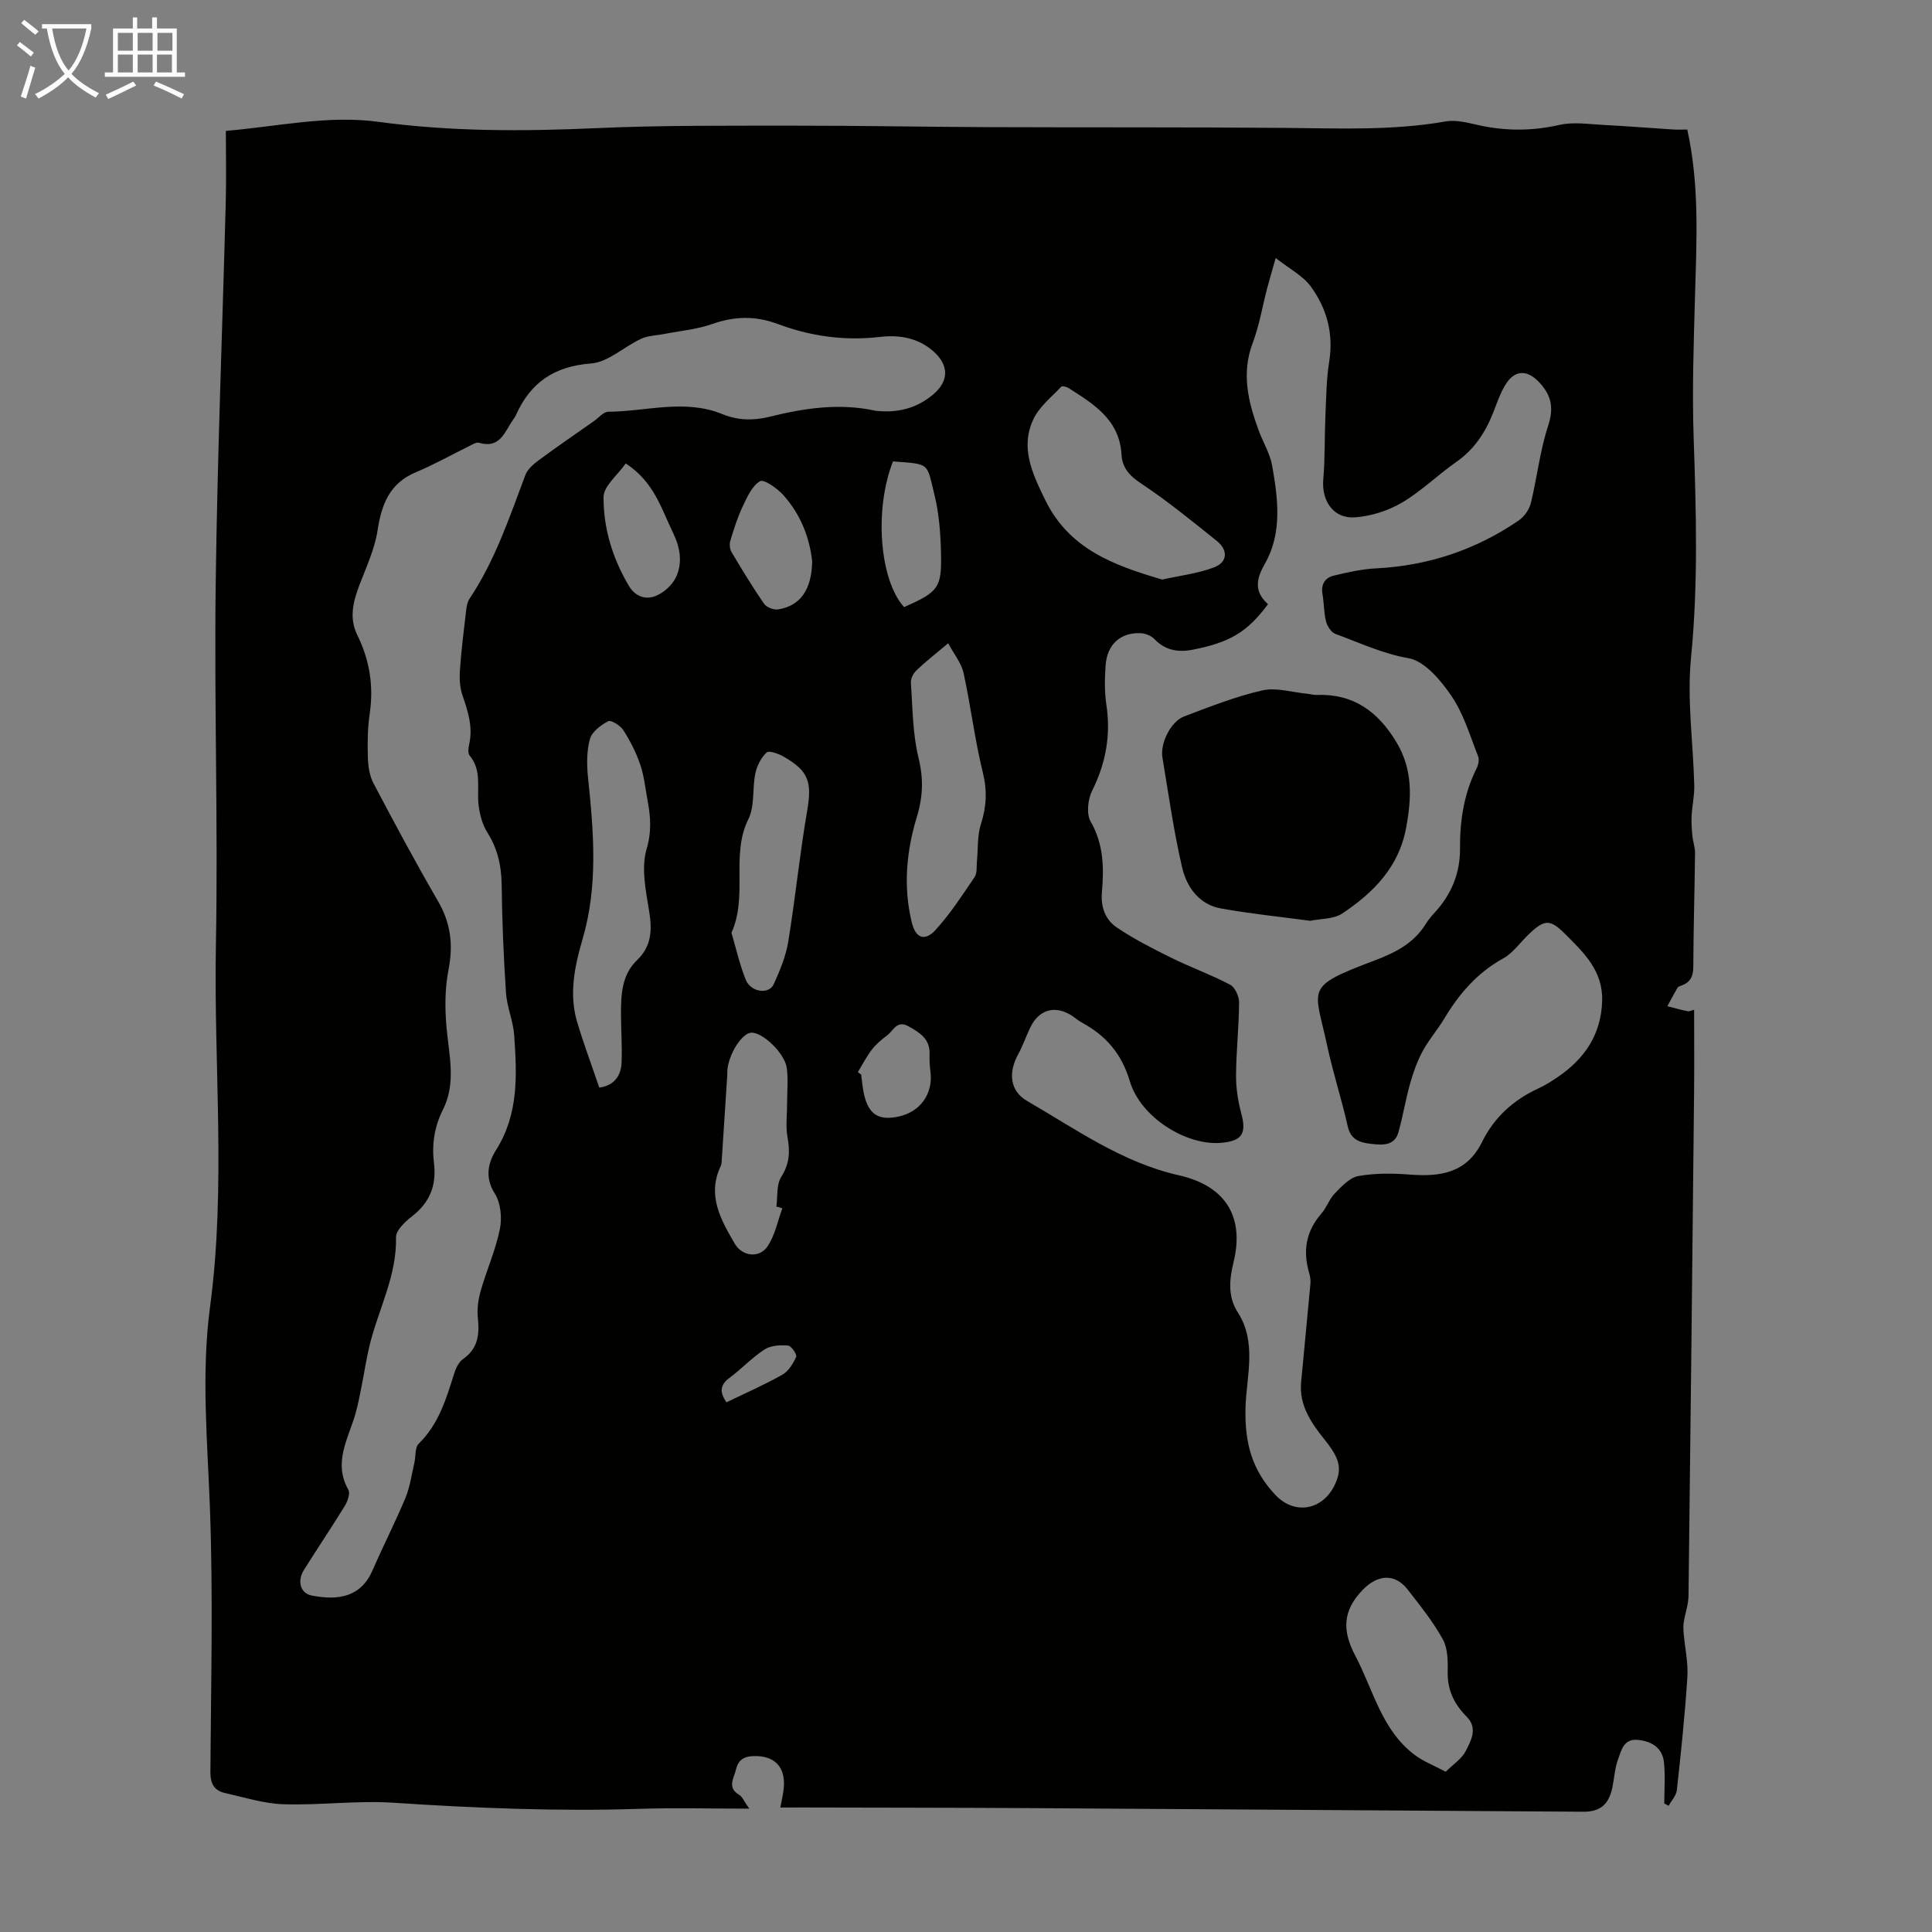 <svg enable-background="new 0 0 400 400" viewBox="0 0 400 400" xmlns="http://www.w3.org/2000/svg"><rect x="0" y="0" width="400" height="400" fill="#808080" stroke="none"/><path d="m6.4 11.7c-1-.8-1.9-1.6-2.9-2.3l.6-.7c.9.7 1.9 1.4 2.9 2.2zm-2.1 8.3c.7-2.1 1.4-4.2 2-6.4.2.1.6.3 1 .4-.7 2.3-1.3 4.4-1.9 6.4zm3-12.8c-1.1-.9-2.1-1.7-2.9-2.4l.6-.7c1 .8 2 1.5 3 2.4zm1.4-1.3v-.9h10.2v.9c-.9 4.2-2.3 7.3-4.1 9.4 1.3 1.4 3.2 2.7 5.7 4-.2.2-.4.5-.7.9-2.5-1.4-4.4-2.7-5.7-4.2-1.4 1.5-3.5 3-6.1 4.4 0 0 0 0-.1-.1-.3-.4-.5-.7-.7-.8 2.7-1.3 4.7-2.8 6.2-4.2-1.8-2.2-3-5.3-3.7-9.4zm9.2 0h-7.1c.6 3.8 1.7 6.7 3.4 8.7 1.7-2 2.9-4.8 3.7-8.7z" fill="#fafbfa"/><path d="m31.6 3.6h.9v2.3h4.1v9.1h1.7v.9h-16.6v-.9h1.7v-9.1h4.1v-2.3h.9v2.3h3.1v-2.3zm-4 13.3.6.8c-1.9.9-3.8 1.9-5.8 2.8-.2-.3-.3-.6-.5-.9 2-.9 3.9-1.8 5.7-2.7zm-3.2-10.1v3.7h3.1v-3.7zm0 4.5v3.7h3.1v-3.7zm4.1-4.5v3.7h3.1v-3.7zm0 4.5v3.7h3.1v-3.7zm9.1 9.1c-2.1-1.1-4.1-2-5.8-2.7l.5-.8c2.2.9 4.1 1.8 5.8 2.6zm-1.9-13.6h-3.1v3.7h3.1zm-3.2 4.5v3.7h3.1v-3.7z" fill="#fafbfa"/><g fill="#010100"><path d="m161.56 374.23c.3-1.66.6-2.84.71-4.04.41-4.4-1.94-6.77-6.31-6.61-1.95.07-3.11.8-3.58 2.76-.44 1.87-1.9 3.75.68 5.28.63.37.95 1.26 2.07 2.84-8.24 0-15.46-.2-22.67.04-17.02.55-33.98-.14-50.96-1.26-7.56-.5-15.2.55-22.79.31-4.06-.13-8.09-1.42-12.11-2.32-2.24-.5-3.05-1.91-3.04-4.37.12-18.25.58-36.52-.1-54.75-.52-13.87-1.81-27.81.03-41.54 3.34-24.97.74-49.94 1.21-74.9s-.37-49.94-.04-74.9c.34-26.3 1.39-52.58 2.08-78.88.13-4.8.02-9.61.02-14.79 10.91-.94 21.17-3.29 31.55-1.88 15.05 2.04 30.07 1.99 45.2 1.31 13.73-.62 27.5-.49 41.25-.51 13.09-.02 26.19.25 39.28.3 20.71.08 41.42-.01 62.13.16 11.08.09 22.13.6 33.14-1.34 2.2-.39 4.66.3 6.94.8 5.56 1.21 11.01 1.19 16.61-.08 2.92-.66 6.14-.14 9.22.01 4.78.24 9.55.64 14.32.94.97.06 1.96.01 2.93.01 2.57 11.6 1.92 23.11 1.6 34.61-.27 9.71-.61 19.43-.28 29.13.52 15.21.96 30.35-.54 45.58-.86 8.72.45 17.65.67 26.49.05 2.09-.44 4.18-.55 6.28-.07 1.38.03 2.78.16 4.16.12 1.21.57 2.4.55 3.6-.09 7.83-.33 15.67-.36 23.5-.01 1.96-.59 3.18-2.38 3.85-.31.12-.73.22-.87.47-.75 1.25-1.42 2.55-2.12 3.83 1.39.35 2.76.75 4.16 1.04.38.08.82-.16 1.38-.29 0 5.86.05 11.53-.01 17.2-.36 34.7-.72 69.4-1.15 104.1-.02 1.82-.69 3.62-.98 5.44-.12.74-.1 1.52-.03 2.28.26 3.05.96 6.13.77 9.15-.5 7.81-1.32 15.61-2.18 23.4-.12 1.12-1.11 2.15-1.7 3.23-.3-.16-.6-.33-.9-.49 0-2.85.24-5.72-.07-8.54-.32-2.96-2.49-4.31-5.36-4.61-2.96-.32-3.44 2.13-4.13 3.98s-.78 3.92-1.19 5.88c-.73 3.5-2.5 5.03-6.04 5.01-38.25-.24-76.5-.52-114.75-.75-15.78-.09-31.57-.09-47.35-.13-1.22.01-2.44.01-4.12.01zm100.97-249.14c-4.32 5.81-7.92 7.92-15.58 9.42-3.06.6-5.71.14-7.98-2.23-.67-.69-1.89-1.16-2.88-1.19-4.16-.15-6.91 2.38-7.19 6.74-.18 2.67-.24 5.41.16 8.05.95 6.3-.1 12.11-2.94 17.82-.89 1.79-1.23 4.79-.32 6.37 2.7 4.7 2.78 9.6 2.34 14.62-.28 3.12.72 5.74 3.09 7.34 3.56 2.4 7.44 4.37 11.3 6.28 4 1.97 8.22 3.49 12.15 5.56 1.01.53 1.87 2.41 1.86 3.67-.03 5.03-.6 10.06-.63 15.09-.02 2.63.4 5.33 1.08 7.88 1.13 4.2.18 5.76-4.28 6.11-7.12.56-16.55-5.26-18.78-12.73-1.71-5.74-4.95-9.48-9.95-12.18-.68-.37-1.28-.9-1.93-1.34-3.56-2.36-6.95-1.43-8.78 2.44-.86 1.81-1.52 3.73-2.48 5.49-2.04 3.71-1.74 7.55 1.83 9.62 10.11 5.86 19.74 12.77 31.45 15.41 9.63 2.17 13.63 8.55 11.32 18-.87 3.57-1.22 7.13.88 10.38 4.02 6.23 1.78 13.35 1.6 19.65-.21 7.47 1.4 13.1 6.22 18.18 3.92 4.15 9.66 3.14 12.18-1.96 1.72-3.48 1.07-5.65-1.94-9.41-2.77-3.46-5.4-7.14-4.95-11.99.63-6.81 1.31-13.61 1.93-20.41.07-.76-.07-1.58-.29-2.32-1.31-4.54-.6-8.58 2.57-12.21 1.09-1.25 1.63-3 2.78-4.17 1.41-1.44 3.07-3.26 4.86-3.58 3.45-.62 7.08-.58 10.6-.31 6.3.49 11.81-.26 14.99-6.71 2.5-5.08 6.46-8.71 11.62-11.09 1.41-.65 2.76-1.49 4.05-2.37 5.57-3.79 9-8.77 9.22-15.78.19-6.25-3.82-10.02-7.7-13.89-3.08-3.08-4.23-3.01-7.46.05-1.78 1.69-3.26 3.9-5.33 5.04-5.4 2.98-9.15 7.36-12.24 12.52-1.38 2.3-3.18 4.35-4.45 6.71-1.13 2.11-1.95 4.43-2.6 6.74-.93 3.3-1.47 6.71-2.4 10.02-.8 2.86-3.36 2.66-5.52 2.42-2.17-.24-4.31-.68-4.96-3.58-1.27-5.67-3.09-11.22-4.3-16.89-2.56-11.94-4.83-11.98 9.71-17.46 4.47-1.68 8.28-3.61 10.8-7.72.52-.85 1.2-1.62 1.88-2.36 3.37-3.72 5.17-8.06 5.14-13.11-.04-5.77.79-11.33 3.4-16.56.37-.74.63-1.84.36-2.54-1.68-4.24-2.99-8.79-5.51-12.49-2.21-3.26-5.55-7.27-8.93-7.86-5.43-.95-10.15-3.22-15.13-5.03-.86-.32-1.68-1.6-1.93-2.58-.46-1.83-.4-3.78-.73-5.65-.36-2.04.53-3.4 2.32-3.83 2.9-.7 5.86-1.36 8.82-1.51 10.78-.55 20.61-3.84 29.48-9.91 1.14-.78 2.18-2.25 2.51-3.59 1.3-5.28 1.87-10.78 3.56-15.93 1.21-3.69.78-6.27-1.76-9.02-2.43-2.64-5.02-2.78-6.99.33-1.12 1.77-1.8 3.83-2.57 5.8-1.62 4.14-3.92 7.68-7.68 10.3-3.85 2.69-7.25 6.07-11.27 8.43-2.86 1.68-6.37 2.79-9.68 3.03-4.46.33-6.97-3.4-6.58-7.88.38-4.33.25-8.7.44-13.05.17-3.79.19-7.61.79-11.34.92-5.8-.5-11-3.82-15.53-1.64-2.24-4.42-3.65-7.26-5.89-.81 2.84-1.31 4.53-1.76 6.23-.99 3.78-1.62 7.69-2.99 11.32-2.39 6.3-.96 12.16 1.19 18.06.91 2.49 2.38 4.85 2.83 7.4 1.2 6.85 2.14 13.87-1.52 20.31-1.77 3.09-2.3 5.71.66 8.35zm-81.29-40.05c4.43.5 8.43-.41 11.91-3.33 3.37-2.82 3.38-6.11.02-9.04-3.2-2.8-7.13-3.37-11.05-2.91-7.3.85-14.32-.15-21.09-2.68-4.65-1.74-8.99-1.62-13.62.02-3.09 1.09-6.48 1.38-9.73 2.02-1.66.33-3.46.34-4.96 1.03-3.51 1.62-6.79 4.83-10.33 5.1-7.68.58-12.6 3.97-15.6 10.76-.13.3-.34.58-.54.85-1.75 2.49-2.68 6.11-7.08 4.81-.6-.18-1.48.43-2.18.77-3.62 1.77-7.13 3.76-10.84 5.31-5.47 2.28-7.15 6.62-7.98 12.07-.59 3.85-2.32 7.55-3.73 11.24-1.32 3.45-2.2 6.89-.48 10.38 2.55 5.18 3.43 10.54 2.59 16.28-.44 2.98-.48 6.04-.39 9.05.05 1.81.33 3.81 1.15 5.37 4.32 8.21 8.71 16.39 13.37 24.42 2.63 4.54 3.19 9.01 2.19 14.14-.76 3.86-.78 7.98-.43 11.93.51 5.78 2.06 11.58-.74 17.13-1.79 3.55-2.32 7.25-1.85 11.05.56 4.64-.87 8.16-4.56 11.03-1.42 1.1-3.33 2.89-3.3 4.33.18 8.01-3.65 14.92-5.47 22.36-.66 2.69-1.05 5.45-1.6 8.17-.41 2.03-.77 4.09-1.35 6.08-1.48 5.12-4.63 10.02-1.45 15.66.42.75-.14 2.37-.71 3.3-2.75 4.48-5.69 8.84-8.48 13.29-1.45 2.32-.74 4.84 1.58 5.3 5.66 1.11 10.26.27 12.65-5.27 2.17-5.02 4.68-9.89 6.78-14.93.94-2.27 1.27-4.79 1.84-7.21.32-1.36.09-3.22.92-4.03 4.12-4.04 5.68-9.24 7.32-14.48.35-1.11.95-2.42 1.85-3.04 3.17-2.2 3.41-5.16 3.06-8.6-.19-1.81.1-3.77.6-5.54 1.23-4.28 3.08-8.41 3.96-12.74.47-2.33.19-5.43-1.04-7.36-2.15-3.38-1.37-6.46.27-9.06 4.7-7.46 4.3-15.56 3.74-23.71-.2-2.96-1.5-5.84-1.7-8.8-.5-7.48-.81-14.98-.9-22.48-.05-3.93-.87-7.43-2.99-10.78-1.01-1.6-1.54-3.67-1.78-5.58-.42-3.47.75-7.17-1.86-10.3-.39-.47-.27-1.55-.1-2.28.82-3.56-.22-6.81-1.36-10.12-.56-1.62-.67-3.49-.55-5.22.27-4.01.77-8.01 1.24-12.01.11-.97.24-2.07.76-2.84 5.27-7.9 8.25-16.82 11.55-25.6.45-1.2 1.67-2.25 2.76-3.06 3.75-2.77 7.6-5.41 11.42-8.09.99-.69 1.99-1.95 3-1.95 7.85-.06 15.8-2.69 23.55.47 3.26 1.33 6.42 1.4 9.81.57 7.22-1.79 14.5-2.89 21.93-1.25zm59.38 34.95c3.57-.8 7.33-1.23 10.76-2.53 2.79-1.06 2.92-3.57.54-5.47-5.14-4.12-10.26-8.31-15.74-11.94-2.4-1.59-3.84-3.26-3.99-5.96-.41-7.2-5.75-10.43-10.97-13.76-.41-.26-1.3-.48-1.49-.28-2.01 2.15-4.5 4.1-5.73 6.65-2.85 5.94-.28 11.32 2.39 16.79 4.94 10.12 14 13.5 24.23 16.5zm-116.55 105.18c2.71-.34 4.5-2.08 4.62-5.14.14-3.34-.11-6.7-.12-10.06-.01-4.05.15-8.13 3.33-11.19 3.01-2.9 3.14-6.21 2.5-10.11-.69-4.26-1.68-8.96-.53-12.88 1.06-3.6.84-6.63.22-9.96-.47-2.53-.72-5.13-1.54-7.54-.84-2.49-2.08-4.9-3.5-7.12-.61-.96-2.53-2.16-3.12-1.85-1.54.8-3.38 2.18-3.79 3.69-.69 2.5-.67 5.31-.4 7.93 1.17 11.25 2.13 22.41-1.14 33.55-1.6 5.45-2.8 11.16-1.18 16.86 1.34 4.57 3.04 9.04 4.65 13.82zm72.24-91.99c-2.73 2.3-4.77 3.88-6.61 5.65-.63.6-1.17 1.72-1.11 2.55.37 5.2.35 10.52 1.58 15.52 1.06 4.32.93 8.05-.36 12.28-2.16 7.09-2.83 14.47-1.03 21.82.8 3.26 2.68 3.97 4.93 1.52 3.04-3.33 5.52-7.18 8.07-10.93.55-.81.38-2.13.48-3.22.26-2.59.05-5.33.83-7.75 1.16-3.62 1.32-6.93.39-10.7-1.67-6.79-2.5-13.78-3.99-20.62-.47-2.05-1.98-3.87-3.18-6.12zm103.01 233.64c1.57-1.56 3.32-2.67 4.13-4.26 1.11-2.17 2.57-4.75.23-7.11-2.54-2.57-4.01-5.45-3.95-9.19.04-2.3.05-4.94-1-6.84-2.02-3.67-4.7-6.99-7.29-10.32-2.71-3.49-6.3-3.04-9.3.06-4.21 4.35-4.26 8.49-1.54 13.64 3.76 7.13 5.46 15.49 12.44 20.64 1.73 1.27 3.79 2.06 6.28 3.38zm-137.34-116.65c-.41-.13-.82-.26-1.24-.38.29-2.06-.02-4.5 1-6.11 1.72-2.72 1.86-5.22 1.31-8.21-.41-2.23-.09-4.6-.09-6.91 0-2.45.24-4.93-.05-7.35-.36-3.12-5.08-7.59-7.42-7.4-1.94.16-4.66 4.5-4.9 7.82-.02.33 0 .67-.02 1.01-.38 5.96-.77 11.91-1.16 17.87-.02.33-.08.68-.22.97-2.84 6.04.07 11.09 2.94 16.02 1.54 2.64 5.07 3.04 6.75.59 1.57-2.29 2.11-5.26 3.1-7.92zm-10.54-57.05c.93 3.14 1.68 6.53 2.95 9.7 1.05 2.64 4.81 3.15 5.81.93 1.27-2.8 2.5-5.75 2.99-8.75 1.48-9.01 2.37-18.11 3.92-27.1 1.02-5.94.39-8.25-4.9-11.27-1.05-.6-3.01-1.29-3.5-.83-1.14 1.07-1.99 2.75-2.32 4.31-.66 3.13-.09 6.75-1.44 9.47-3.72 7.51-.04 15.81-3.51 23.54zm16.71-76.92c-.53-4.89-2.4-9.75-6-13.73-1.25-1.39-4-3.31-4.8-2.84-1.66.98-2.67 3.3-3.59 5.24-1.07 2.25-1.82 4.67-2.55 7.06-.22.71-.13 1.73.24 2.36 2.16 3.64 4.36 7.26 6.76 10.74.51.73 2.02 1.29 2.93 1.14 4.57-.75 6.92-4.1 7.01-9.97zm16.73-20.67c-3.93 10.01-2.77 24.55 2.3 30.17 7.07-3.14 7.8-3.95 7.65-11.04-.09-4.1-.39-8.3-1.37-12.26-1.66-6.69-.83-6.28-8.58-6.87zm-55.33.42c-1.72 2.46-4.57 4.69-4.59 6.94-.04 6.48 1.86 12.71 5.24 18.4 1.32 2.23 3.44 2.88 5.39 2.16 1.71-.63 3.52-2.22 4.32-3.86 1.47-3.01.92-6.24-.57-9.29-2.41-4.96-3.9-10.51-9.79-14.35zm48.06 126.02c.23.17.45.33.68.5.19 1.33.29 2.67.57 3.97.94 4.3 3.02 5.63 7.22 4.72 4.5-.97 7.15-4.77 6.56-9.28-.16-1.22-.22-2.46-.18-3.68.09-3.14-2.07-4.43-4.4-5.73-2.38-1.33-3.1.94-4.38 1.89-1.16.86-2.31 1.83-3.18 2.97-1.11 1.43-1.94 3.09-2.89 4.64zm-27.2 68.36c3.99-1.93 7.88-3.63 11.56-5.71 1.28-.72 2.25-2.3 2.87-3.7.21-.48-1.02-2.29-1.69-2.34-1.61-.13-3.56-.03-4.84.8-2.61 1.69-4.78 4.03-7.28 5.9-1.95 1.44-2.1 2.92-.62 5.05z"/><path d="m271.26 190.64c-6.3-.85-12.43-1.46-18.47-2.55-4.54-.82-7.1-4.44-8.04-8.48-1.75-7.5-2.81-15.16-4.08-22.77-.5-2.97 1.74-7.48 4.51-8.52 5.32-2.01 10.65-4.12 16.17-5.38 2.88-.66 6.16.4 9.26.69.67.06 1.33.28 1.99.25 7.59-.29 12.67 3.42 16.48 9.72 3.47 5.73 3.19 11.62 2.04 17.81-1.51 8.14-6.79 13.44-13.24 17.73-1.79 1.18-4.45 1.05-6.62 1.5z"/></g></svg>